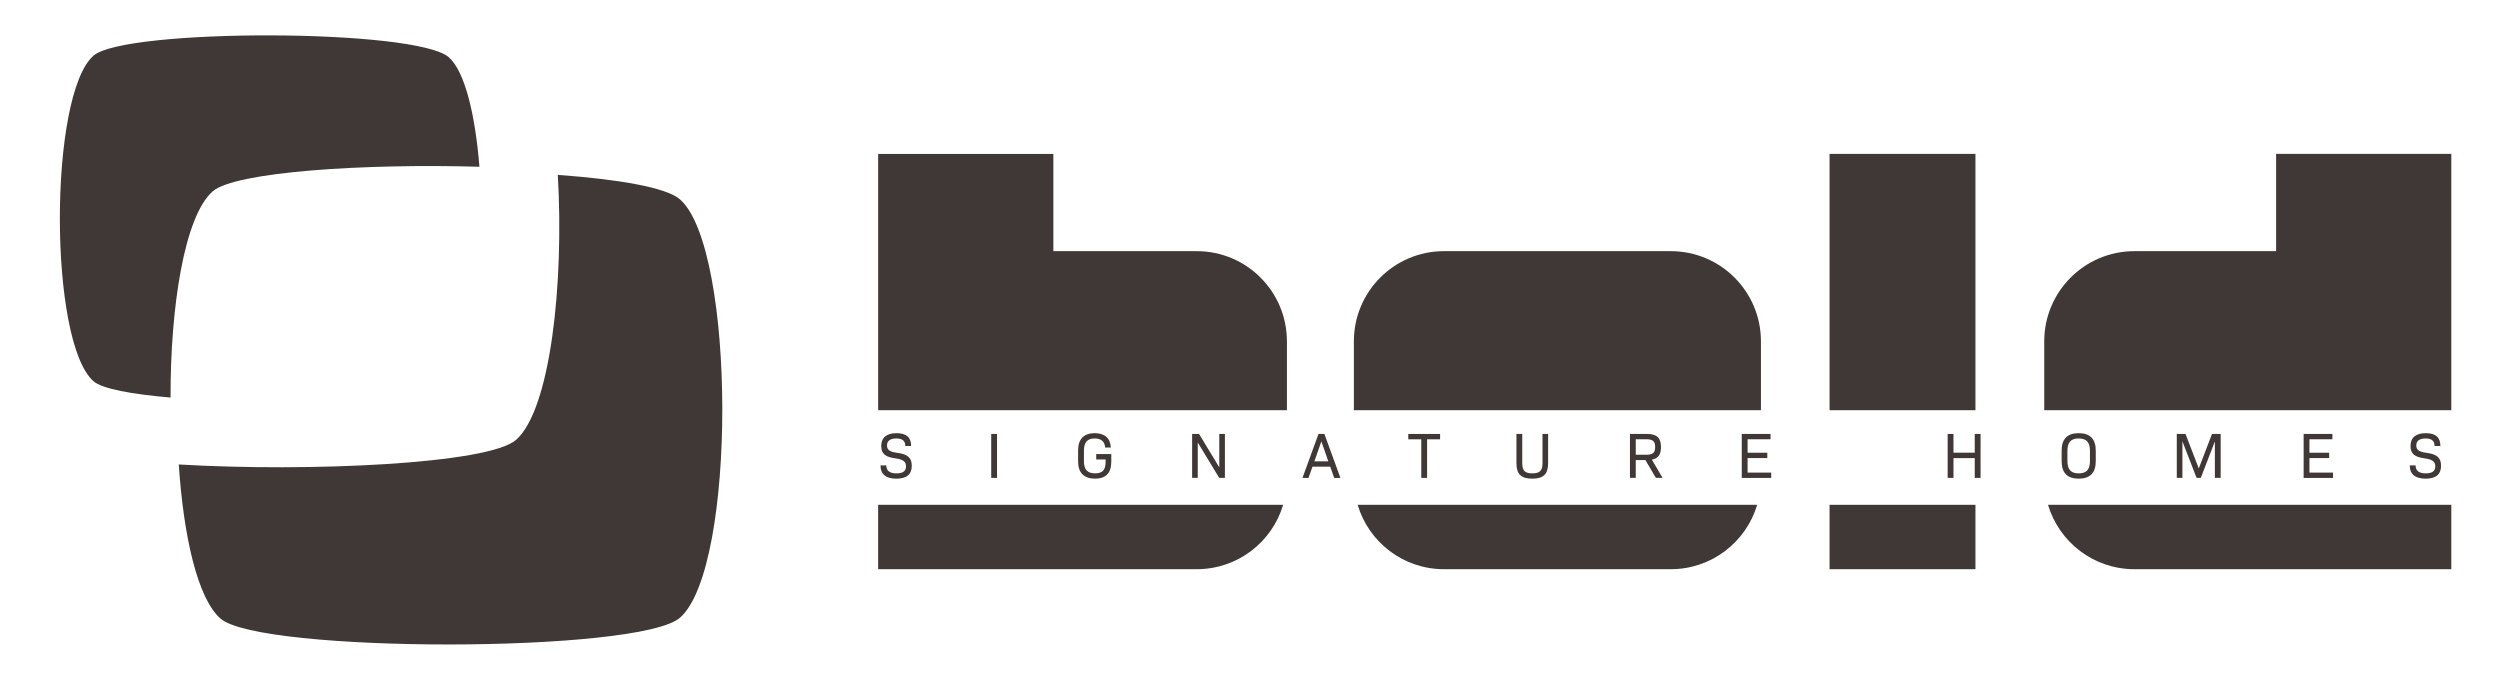 <?xml version="1.0" encoding="UTF-8"?>
<svg id="Camada_1" data-name="Camada 1" xmlns="http://www.w3.org/2000/svg" viewBox="0 0 1752.91 478.34">
  <defs>
    <style>
      .cls-1 {
        fill: #403836;
      }
    </style>
  </defs>
  <g>
    <path class="cls-1" d="M314.7,40.16c-23.01-20.27-227.37-20.29-249.15-1.14-31.44,27.69-31.44,200.59,0,228.29,6.04,5.3,26.83,9.12,54.04,11.43-.17-63.31,9.66-127.07,29.5-144.54,15.66-13.78,106.89-19.62,187.07-17.27-2.89-35.95-10.07-66.74-21.46-76.77h0Z"/>
    <path class="cls-1" d="M476.84,139.84c-9.56-8.43-43.34-14.16-85.73-17.21,4.44,76.09-5.13,164.49-29.23,185.76-19.24,16.97-145.43,22.63-236.53,17.28,3.32,49.94,13.06,93.8,29.21,108.02,27.58,24.3,293.89,24.41,322.28-.62,39.91-35.23,39.06-258.82,0-293.23h0Z"/>
  </g>
  <g>
    <path class="cls-1" d="M615.73,353.95h283.96c-7.72,26.12-31.92,45.15-60.57,45.15h-223.4v-45.15h.01Z"/>
    <path class="cls-1" d="M902.35,239.32v48.3h-286.62V107.91h122.85v68.19h100.54c34.94,0,63.22,28.31,63.22,63.22h.01Z"/>
    <path class="cls-1" d="M951.94,353.95h280.12c-7.76,26.12-31.92,45.15-60.57,45.15h-159.02c-28.64,0-52.81-19.03-60.53-45.15Z"/>
    <path class="cls-1" d="M1234.71,239.32v48.3h-285.42v-48.3c0-34.91,28.28-63.22,63.18-63.22h159.02c34.91,0,63.22,28.31,63.22,63.22Z"/>
    <rect class="cls-1" x="1282.82" y="107.91" width="102.3" height="179.71"/>
    <rect class="cls-1" x="1282.82" y="353.95" width="102.3" height="45.15"/>
    <path class="cls-1" d="M1718.77,107.91v179.71h-285.42v-48.3c0-34.91,28.31-63.22,63.22-63.22h99.35v-68.19h122.85Z"/>
    <path class="cls-1" d="M1436,353.95h282.77v45.15h-222.21c-28.64,0-52.81-19.03-60.57-45.15h0Z"/>
  </g>
  <g>
    <path class="cls-1" d="M617.37,326.34h4.08c0,3.72,2.4,5.57,7.07,5.57s6.75-1.68,6.75-4.94-1.99-4.85-7.66-5.62c-7.07-.95-9.7-3.35-9.7-8.66,0-5.89,3.76-8.97,10.7-8.97s10.24,2.99,10.24,9.02h-4.08c0-3.58-2.04-5.3-6.3-5.3s-6.53,1.72-6.53,4.85,1.9,4.53,7.12,5.21c7.43.95,10.24,3.49,10.24,9.11,0,6.03-3.63,9.02-10.83,9.02s-11.1-3.08-11.1-9.29h0Z"/>
    <path class="cls-1" d="M695.01,304.26h4.08v30.82h-4.08v-30.82Z"/>
    <path class="cls-1" d="M779.18,323.84c0,7.84-3.81,11.78-11.42,11.78s-11.83-4.12-11.83-11.92v-8.07c0-7.7,4.08-11.92,11.65-11.92,6.89,0,11.01,3.49,11.29,10.06h-3.99c-.23-3.99-2.63-6.35-7.34-6.35-5.08,0-7.52,2.76-7.52,8.43v7.61c0,5.76,2.45,8.43,7.8,8.43s7.39-2.45,7.39-8.07v-1.68h-6.57v-3.76h10.56v5.44l-.02.02Z"/>
    <path class="cls-1" d="M858.86,304.26v30.82h-3.99l-15.05-24.84v24.84h-3.94v-30.82h4.85l14.19,23.43v-23.43h3.94Z"/>
    <path class="cls-1" d="M932.69,327.2h-12.42l-2.81,7.89h-4.21l11.24-30.82h4.12l11.24,30.82h-4.35l-2.81-7.89ZM921.59,323.48h9.79l-4.89-14-4.89,14h-.01Z"/>
    <path class="cls-1" d="M1009.74,308.03h-9.11v27.06h-4.08v-27.06h-9.11v-3.76h22.3v3.76h0Z"/>
    <path class="cls-1" d="M1063.27,324.93v-20.67h4.08v20.62c0,5.12,1.9,7.02,7.07,7.02s7.12-1.9,7.12-7.02v-20.62h3.94v20.67c0,7.48-3.31,10.7-11.1,10.7s-11.1-3.22-11.1-10.7h0Z"/>
    <path class="cls-1" d="M1153.69,322.57h-6.75v12.51h-4.08v-30.82h11.83c7.02,0,9.93,2.67,9.93,9.16,0,5.26-1.9,8.02-6.39,8.88l7.52,12.78h-4.71l-7.34-12.51h-.01ZM1146.94,318.86h7.39c4.62,0,6.21-1.5,6.21-5.44s-1.59-5.44-6.21-5.44h-7.39v10.88Z"/>
    <path class="cls-1" d="M1241.89,331.37v3.72h-20.62v-30.82h20.17v3.72h-16.09v9.47h13.82v3.72h-13.82v10.2h16.54,0Z"/>
    <path class="cls-1" d="M1388.7,304.26v30.82h-4.08v-13.87h-14.91v13.87h-4.08v-30.82h4.08v13.14h14.91v-13.14h4.08Z"/>
    <path class="cls-1" d="M1445.54,323.34v-7.34c0-8.16,3.94-12.28,11.97-12.28s11.97,4.12,11.97,12.28v7.34c0,8.16-3.94,12.28-11.97,12.28s-11.97-4.12-11.97-12.28ZM1465.39,323.34v-7.34c0-5.89-2.45-8.57-7.89-8.57s-7.89,2.67-7.89,8.57v7.34c0,5.89,2.45,8.57,7.89,8.57s7.89-2.67,7.89-8.57Z"/>
    <path class="cls-1" d="M1557.07,335.08h-4.08v-25.56l-9.88,25.56h-2.95l-9.93-25.65v25.65h-3.94v-30.82h6.12l9.29,24.2,9.29-24.2h6.07v30.82h0Z"/>
    <path class="cls-1" d="M1635.84,331.37v3.72h-20.62v-30.82h20.17v3.72h-16.09v9.47h13.82v3.72h-13.82v10.2h16.54,0Z"/>
    <path class="cls-1" d="M1689.64,326.34h4.08c0,3.72,2.4,5.57,7.07,5.57s6.75-1.68,6.75-4.94-1.99-4.85-7.66-5.62c-7.07-.95-9.7-3.35-9.7-8.66,0-5.89,3.76-8.97,10.7-8.97s10.24,2.99,10.24,9.02h-4.08c0-3.58-2.04-5.3-6.3-5.3s-6.53,1.72-6.53,4.85,1.9,4.53,7.12,5.21c7.43.95,10.24,3.49,10.24,9.11,0,6.03-3.63,9.02-10.83,9.02s-11.1-3.08-11.1-9.29h0Z"/>
  </g>
</svg>